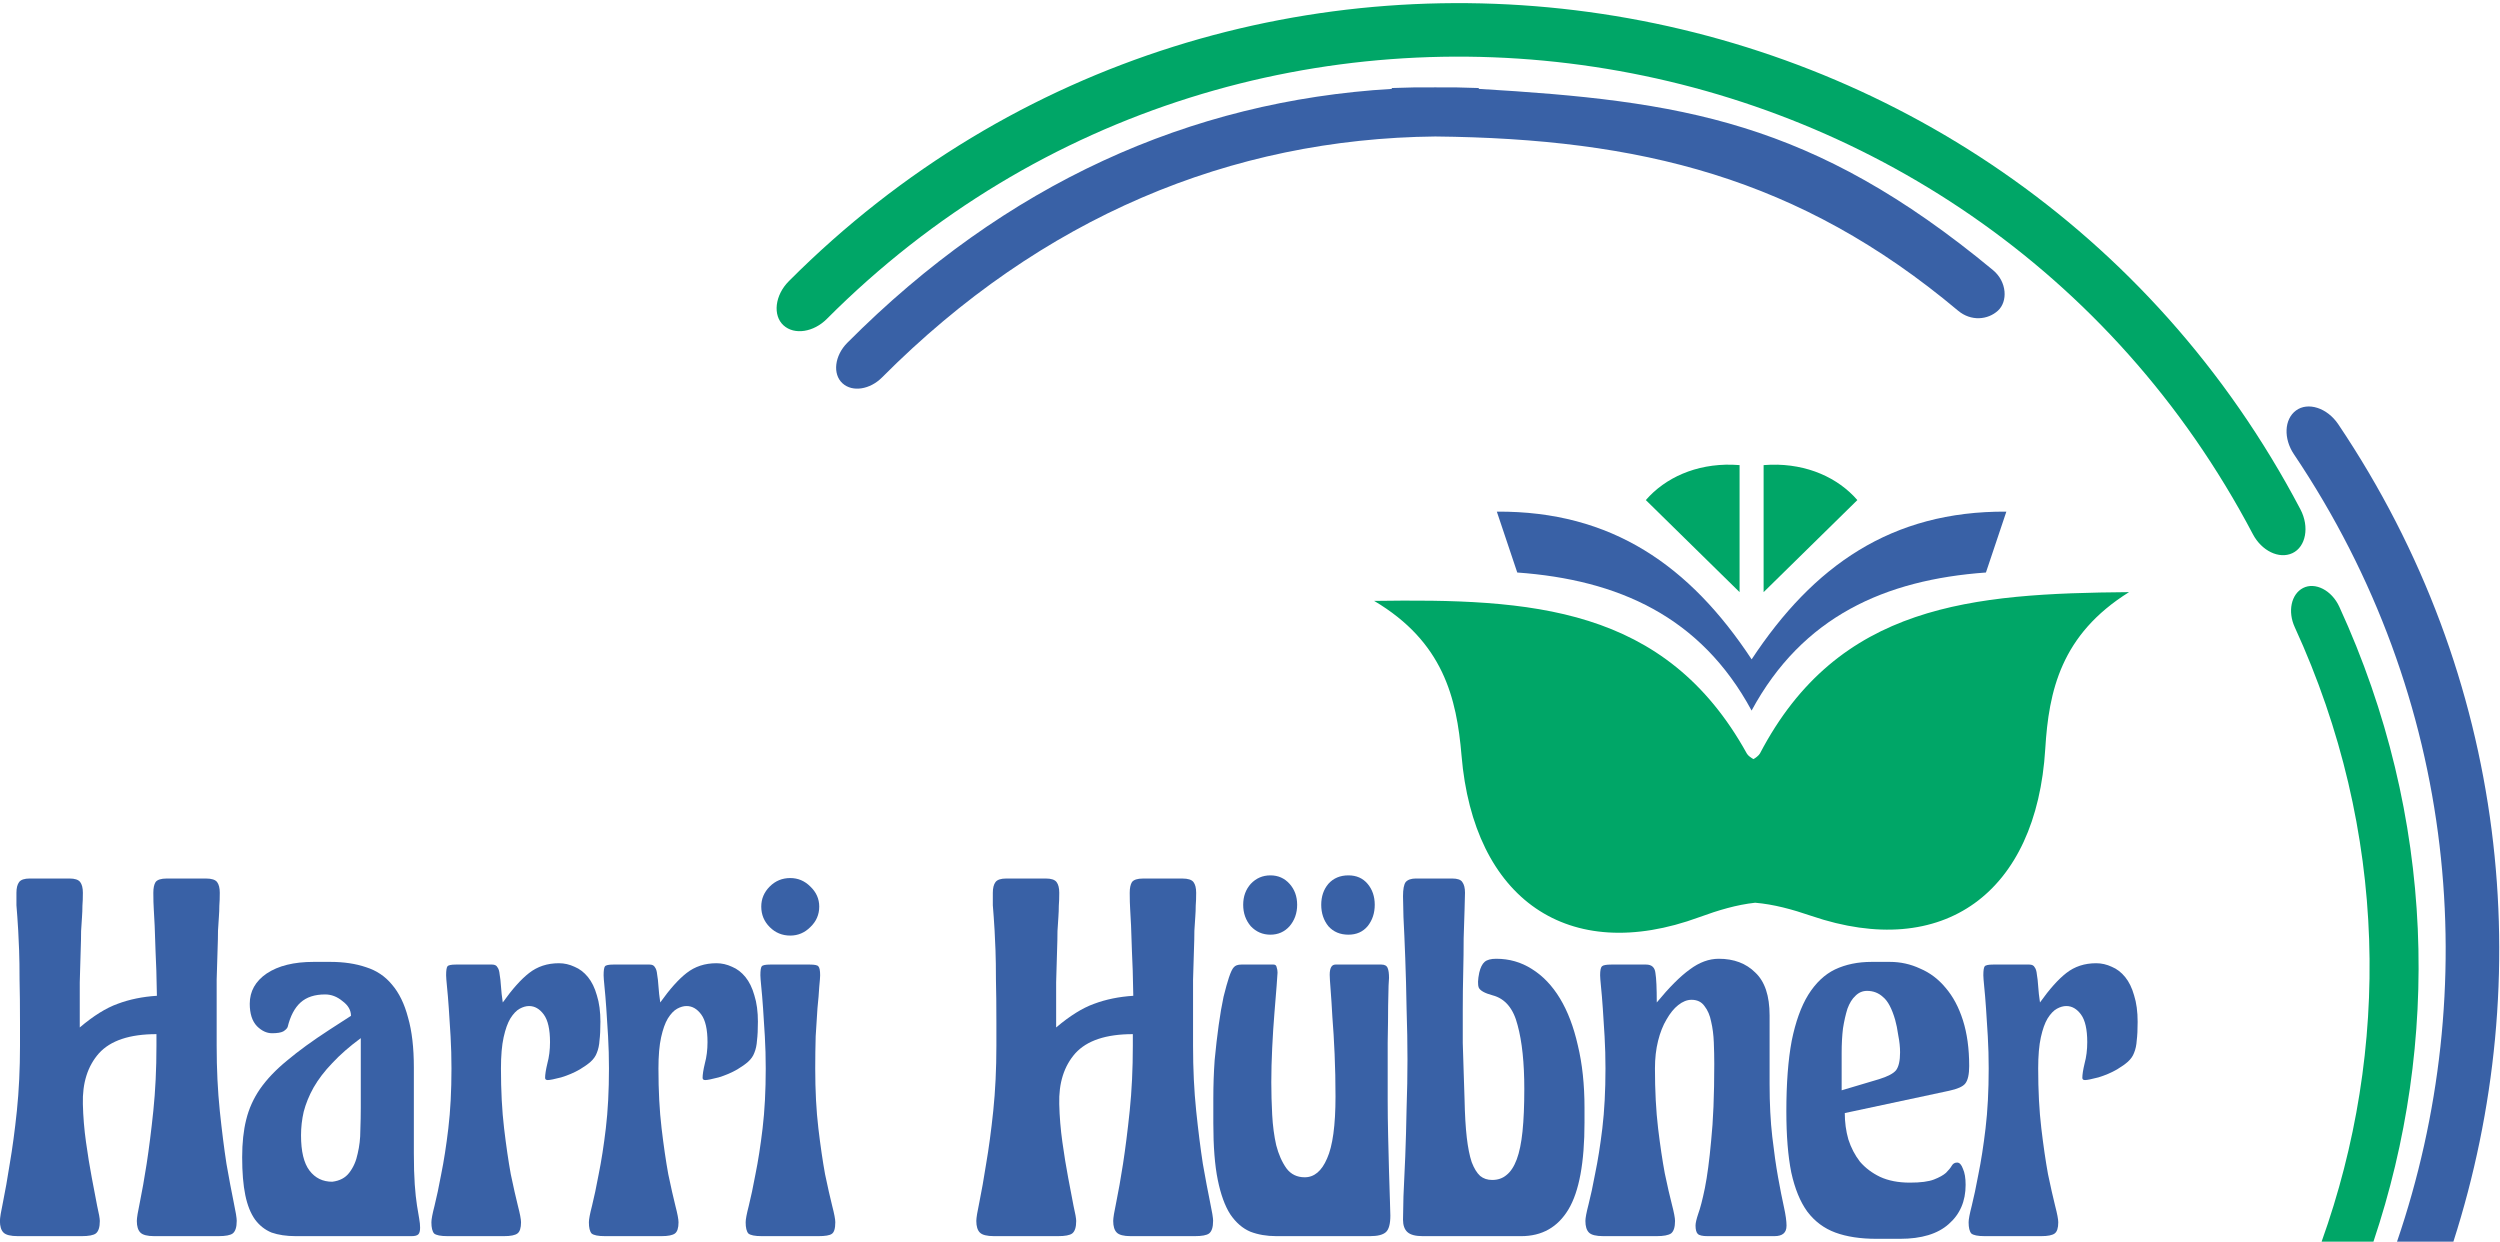 <?xml version="1.0" encoding="UTF-8" standalone="no"?>
<svg
   xmlns:dc="http://purl.org/dc/elements/1.1/"
   xmlns:cc="http://creativecommons.org/ns#"
   xmlns:rdf="http://www.w3.org/1999/02/22-rdf-syntax-ns#"
   xmlns:svg="http://www.w3.org/2000/svg"
   xmlns="http://www.w3.org/2000/svg"
   xmlns:sodipodi="http://sodipodi.sourceforge.net/DTD/sodipodi-0.dtd"
   xmlns:inkscape="http://www.inkscape.org/namespaces/inkscape"
   inkscape:export-ydpi="96"
   inkscape:export-xdpi="96"
   inkscape:export-filename="G:\files\huebner\logo.png"
   height="318"
   width="640"
   inkscape:version="1.0 (4035a4fb49, 2020-05-01)"
   sodipodi:docname="logo.svg"
   xml:space="preserve"
   viewBox="0 0 640 318"
   y="0px"
   x="0px"
   id="Ebene_1"
   version="1.1"><g
   transform="matrix(1.139,0,0,1.139,-74.501,-176.459)"
   id="g886"><g
     id="g10"
     style="fill:#00a667;fill-opacity:1">
	<g
   id="g8"
   style="fill:#00a667;fill-opacity:1">
		<path
   class="st0"
   d="M 582.44,269.39 C 515.65,142.44 344.01,116.54 242.72,218.11 c -3.17,3.17 -3.66,7.71 -1.21,9.94 2.46,2.24 6.78,1.52 9.73,-1.44 95.57,-95.84 257.51,-71.39 320.53,48.39 1.95,3.7 5.86,5.66 8.88,4.25 3.02,-1.42 3.88,-5.9 1.79,-9.86 z"
   id="path6"
   style="fill:#00a667;fill-opacity:1" />
	</g>
</g><path
     class="st1"
     d="m 460.98,324.26 c -0.25,0.47 -1.03,1.05 -1.46,1.28 -0.44,-0.22 -1.24,-0.77 -1.49,-1.24 -18.38,-33.24 -48.6,-34.83 -83.77,-34.32 15.53,9.21 18.55,21.79 19.64,34.75 2.71,32.27 23.94,47.17 53.43,36.34 4.32,-1.58 8.38,-2.79 12.56,-3.25 4.19,0.36 8.28,1.47 12.63,2.96 29.74,10.14 50.62,-5.24 52.58,-37.57 0.79,-12.98 3.51,-25.64 18.83,-35.2 -35.17,0.31 -65.34,2.6 -82.95,36.25 z"
     id="path12"
     style="opacity:1;fill:#00a667;fill-opacity:1" /><path
     class="st2"
     d="m 459.105,303.12 c -13.86,-21.02 -31.41,-33.37 -57.27,-33.2 1.75,5.22 3.14,9.36 4.59,13.68 22.67,1.63 41.25,9.88 52.67,31.03 11.43,-21.15 30,-29.4 52.67,-31.03 1.45,-4.32 2.84,-8.46 4.59,-13.68 -25.84,-0.17 -43.39,12.18 -57.25,33.2 z"
     id="path14"
     style="clip-rule:evenodd;opacity:1;fill:#3961a6;fill-rule:evenodd"
     inkscape:connector-curvature="0" /><path
     style="clip-rule:evenodd;fill:#00a667;fill-opacity:1;fill-rule:evenodd"
     d="m 454.745,259.371 c -8.161,-0.213 -15.08,2.945 -19.422,7.949 l 21.07,20.689 v -28.549 c -0.555,-0.045 -1.104,-0.076 -1.648,-0.09 z m 8.699,0 c -0.544,0.014 -1.094,0.045 -1.648,0.09 v 28.549 l 21.07,-20.689 c -4.342,-5.005 -11.261,-8.163 -19.422,-7.949 z"
     id="path16"
     inkscape:connector-curvature="0" /><path
     class="st4"
     d="M 513.36,215.64 C 472.75,182 443.19,177.6 397.77,174.9 v -0.19 c -3.25,-0.13 -6.51,-0.18 -9.77,-0.15 -3.26,-0.03 -6.51,0.02 -9.77,0.15 v 0.19 c -45.42,2.7 -86.83,21.36 -122.37,57.06 -2.9,2.91 -3.35,7.06 -1.1,9.11 2.25,2.06 6.2,1.4 8.9,-1.32 35.9,-36.05 78.44,-53.67 124.34,-54.15 45.9,0.48 81.75,9.15 117.5,39.15 2.94,2.46 6.71,2.06 8.96,0 2.25,-2.05 2.06,-6.49 -1.1,-9.11 z"
     id="path22" /><path
     class="st0"
     d="m 587.21,434 h 11.65 c 15.01,-44.7 14.12,-95.24 -7.67,-142.7 -1.71,-3.73 -5.44,-5.6 -8.14,-4.22 -2.71,1.39 -3.48,5.32 -1.88,8.8 21.13,46.02 21.45,95.1 6.04,138.12 z"
     id="path24"
     style="fill:#00a667;fill-opacity:1" /><path
     class="st5"
     d="m 604.16,434 h 12.67 c 18.96,-59.14 12.56,-126.54 -25.87,-183.71 -2.5,-3.72 -6.84,-5.08 -9.51,-3.1 -2.67,1.98 -2.81,6.34 -0.47,9.82 37.04,55.12 42.53,120.33 23.18,176.99 z"
     id="path26" /><g
     aria-label="Harri Hübner"
     id="text5770"
     style="font-style:normal;font-variant:normal;font-weight:300;font-stretch:normal;font-size:100.229px;line-height:125%;font-family:Montserrat;-inkscape-font-specification:'Montserrat Light';letter-spacing:0px;word-spacing:0px;fill:#3961a6;fill-opacity:1;stroke:none;stroke-width:9.396px;stroke-linecap:butt;stroke-linejoin:miter;stroke-opacity:1"><path
       d="m 118.613,429.35 q 0,2.105 -0.902,2.806 -0.802,0.601 -3.207,0.601 h -14.433 q -2.305,0 -3.107,-0.802 -0.802,-0.802 -0.802,-2.606 0,-1.002 0.702,-4.31 0.702,-3.408 1.503,-8.519 0.802,-5.212 1.503,-11.927 0.702,-6.816 0.702,-14.633 v -2.606 q -9.021,0 -12.93,4.31 -3.809,4.31 -3.608,11.426 0.1,4.21 0.702,8.519 0.601,4.31 1.303,8.018 0.702,3.608 1.203,6.314 0.601,2.606 0.601,3.408 0,2.105 -0.902,2.806 -0.802,0.601 -3.207,0.601 H 69.401 q -2.405,0 -3.207,-0.802 -0.802,-0.802 -0.802,-2.606 0,-1.002 0.702,-4.31 0.702,-3.408 1.503,-8.519 0.902,-5.212 1.604,-11.927 0.702,-6.816 0.702,-14.633 v -5.212 q 0,-5.713 -0.1,-9.622 0,-3.909 -0.1,-6.615 -0.1,-2.706 -0.2,-4.41 -0.1,-1.804 -0.2,-3.107 -0.1,-1.403 -0.2,-2.606 0,-1.203 0,-2.806 0,-1.604 0.601,-2.405 0.601,-0.802 2.405,-0.802 h 8.92 q 1.804,0 2.405,0.802 0.601,0.802 0.601,2.405 0,1.704 -0.1,2.907 0,1.203 -0.1,2.606 -0.1,1.303 -0.2,3.107 0,1.804 -0.1,4.611 -0.1,2.806 -0.2,6.916 0,4.109 0,10.123 4.611,-3.909 8.519,-5.312 4.009,-1.503 8.82,-1.804 -0.1,-6.314 -0.301,-9.923 -0.1,-3.608 -0.2,-5.813 -0.1,-2.205 -0.2,-3.708 -0.1,-1.503 -0.1,-3.708 0,-1.604 0.501,-2.405 0.601,-0.802 2.506,-0.802 h 8.82 q 1.904,0 2.506,0.802 0.601,0.802 0.601,2.405 0,1.704 -0.1,2.907 0,1.203 -0.1,2.506 -0.1,1.303 -0.2,3.107 0,1.704 -0.1,4.41 -0.1,2.706 -0.2,6.615 0,3.909 0,9.622 v 5.212 q 0,7.818 0.702,14.633 0.702,6.715 1.503,11.927 0.902,5.112 1.604,8.519 0.702,3.308 0.702,4.31 z"
       style="font-style:normal;font-variant:normal;font-weight:normal;font-stretch:normal;font-family:'Excalibur Nouveau';-inkscape-font-specification:'Excalibur Nouveau';letter-spacing:-1.37px;fill:#3961a6;fill-opacity:1;stroke-width:9.396px"
       id="path842" /><path
       d="m 146.499,388.256 q -3.809,2.806 -6.415,5.613 -2.606,2.706 -4.21,5.513 -1.503,2.706 -2.205,5.412 -0.601,2.606 -0.601,5.312 0,5.412 1.904,7.918 1.904,2.506 5.112,2.506 2.506,-0.301 3.809,-2.005 1.403,-1.804 1.904,-4.31 0.601,-2.506 0.601,-5.212 0.1,-2.806 0.1,-5.112 z m 13.33,42.597 q 0,1.103 -0.401,1.503 -0.401,0.401 -1.503,0.401 h -26.06 q -3.107,0 -5.412,-0.802 -2.205,-0.902 -3.708,-2.907 -1.503,-2.105 -2.205,-5.513 -0.702,-3.408 -0.702,-8.519 0,-4.811 0.902,-8.419 0.902,-3.708 3.107,-6.916 2.305,-3.308 6.114,-6.415 3.809,-3.207 9.522,-6.916 l 4.811,-3.107 q 0,-1.904 -1.904,-3.308 -1.804,-1.503 -3.909,-1.503 -3.508,0 -5.513,1.804 -2.005,1.804 -2.907,5.513 -0.2,0.501 -1.002,1.002 -0.802,0.401 -2.506,0.401 -1.804,0 -3.408,-1.604 -1.604,-1.704 -1.604,-5.011 0,-4.21 3.809,-6.816 3.909,-2.606 10.524,-2.606 h 3.809 q 4.51,0 8.018,1.203 3.508,1.103 5.813,3.909 2.405,2.806 3.608,7.417 1.303,4.51 1.303,11.226 v 19.244 q 0,4.21 0.2,7.016 0.2,2.806 0.501,4.711 0.301,1.804 0.501,3.007 0.2,1.103 0.2,2.005 z"
       style="font-style:normal;font-variant:normal;font-weight:normal;font-stretch:normal;font-family:'Excalibur Nouveau';-inkscape-font-specification:'Excalibur Nouveau';letter-spacing:-1.37px;fill:#3961a6;fill-opacity:1;stroke-width:9.396px"
       id="path844" /><path
       d="m 200.355,384.648 q 0,2.506 -0.2,4.109 -0.1,1.604 -0.601,2.806 -0.401,1.103 -1.403,2.005 -0.902,0.802 -2.405,1.704 -1.904,1.103 -4.21,1.804 -2.305,0.601 -3.007,0.601 -0.601,0 -0.601,-0.501 0,-1.103 0.501,-3.207 0.601,-2.205 0.601,-4.811 0,-4.31 -1.403,-6.214 -1.403,-1.904 -3.308,-1.904 -1.002,0 -2.105,0.601 -1.103,0.601 -2.105,2.205 -0.902,1.503 -1.503,4.21 -0.601,2.706 -0.601,7.016 0,7.517 0.702,13.431 0.702,5.914 1.503,10.324 0.902,4.31 1.604,7.116 0.702,2.706 0.702,3.708 0,1.904 -0.802,2.506 -0.802,0.601 -3.007,0.601 h -12.729 q -2.305,0 -3.007,-0.601 -0.601,-0.702 -0.601,-2.506 0,-1.002 0.702,-3.708 0.702,-2.806 1.503,-7.116 0.902,-4.41 1.604,-10.324 0.702,-5.914 0.702,-13.431 0,-3.708 -0.2,-7.216 -0.2,-3.508 -0.401,-6.314 -0.2,-2.907 -0.401,-4.811 -0.2,-2.005 -0.2,-2.606 0,-1.604 0.301,-2.005 0.301,-0.401 1.904,-0.401 h 8.119 q 0.902,0 1.203,0.601 0.401,0.501 0.501,1.604 0.2,1.103 0.301,2.706 0.1,1.604 0.401,3.608 3.207,-4.51 5.914,-6.615 2.806,-2.205 6.715,-2.205 1.804,0 3.508,0.802 1.704,0.702 3.007,2.305 1.303,1.604 2.005,4.109 0.802,2.506 0.802,6.014 z"
       style="font-style:normal;font-variant:normal;font-weight:normal;font-stretch:normal;font-family:'Excalibur Nouveau';-inkscape-font-specification:'Excalibur Nouveau';letter-spacing:-1.37px;fill:#3961a6;fill-opacity:1;stroke-width:9.396px"
       id="path846" /><path
       d="m 235.752,384.648 q 0,2.506 -0.2,4.109 -0.1,1.604 -0.601,2.806 -0.401,1.103 -1.403,2.005 -0.902,0.802 -2.405,1.704 -1.904,1.103 -4.21,1.804 -2.305,0.601 -3.007,0.601 -0.601,0 -0.601,-0.501 0,-1.103 0.501,-3.207 0.601,-2.205 0.601,-4.811 0,-4.31 -1.403,-6.214 -1.403,-1.904 -3.308,-1.904 -1.002,0 -2.105,0.601 -1.103,0.601 -2.105,2.205 -0.902,1.503 -1.503,4.21 -0.601,2.706 -0.601,7.016 0,7.517 0.702,13.431 0.702,5.914 1.503,10.324 0.902,4.31 1.604,7.116 0.702,2.706 0.702,3.708 0,1.904 -0.802,2.506 -0.802,0.601 -3.007,0.601 h -12.729 q -2.305,0 -3.007,-0.601 -0.601,-0.702 -0.601,-2.506 0,-1.002 0.702,-3.708 0.702,-2.806 1.503,-7.116 0.902,-4.41 1.604,-10.324 0.702,-5.914 0.702,-13.431 0,-3.708 -0.2,-7.216 -0.2,-3.508 -0.401,-6.314 -0.2,-2.907 -0.401,-4.811 -0.2,-2.005 -0.2,-2.606 0,-1.604 0.301,-2.005 0.301,-0.401 1.904,-0.401 h 8.119 q 0.902,0 1.203,0.601 0.401,0.501 0.501,1.604 0.2,1.103 0.301,2.706 0.1,1.604 0.401,3.608 3.207,-4.51 5.914,-6.615 2.806,-2.205 6.715,-2.205 1.804,0 3.508,0.802 1.704,0.702 3.007,2.305 1.303,1.604 2.005,4.109 0.802,2.506 0.802,6.014 z"
       style="font-style:normal;font-variant:normal;font-weight:normal;font-stretch:normal;font-family:'Excalibur Nouveau';-inkscape-font-specification:'Excalibur Nouveau';letter-spacing:-1.37px;fill:#3961a6;fill-opacity:1;stroke-width:9.396px"
       id="path848" /><path
       d="m 253.148,429.651 q 0,2.105 -0.802,2.606 -0.702,0.501 -3.007,0.501 h -12.729 q -2.305,0 -3.007,-0.601 -0.601,-0.702 -0.601,-2.506 0,-1.002 0.702,-3.708 0.702,-2.806 1.503,-7.116 0.902,-4.41 1.604,-10.324 0.702,-5.914 0.702,-13.431 0,-3.708 -0.2,-7.216 -0.2,-3.508 -0.401,-6.314 -0.2,-2.907 -0.401,-4.811 -0.2,-2.005 -0.2,-2.606 0,-1.604 0.301,-2.005 0.301,-0.401 1.904,-0.401 h 8.92 q 1.604,0 1.904,0.401 0.401,0.401 0.401,2.005 0,0.601 -0.2,2.606 -0.1,1.904 -0.401,4.811 -0.2,2.806 -0.401,6.314 -0.1,3.508 -0.1,7.216 0,7.517 0.702,13.431 0.702,5.914 1.503,10.324 0.902,4.31 1.604,7.116 0.702,2.706 0.702,3.708 z m -3.608,-70.962 q 0,2.706 -2.005,4.611 -1.904,1.904 -4.51,1.904 -2.706,0 -4.611,-1.904 -1.904,-1.904 -1.904,-4.611 0,-2.606 1.904,-4.51 1.904,-1.904 4.611,-1.904 2.606,0 4.51,1.904 2.005,1.904 2.005,4.51 z"
       style="font-style:normal;font-variant:normal;font-weight:normal;font-stretch:normal;font-family:'Excalibur Nouveau';-inkscape-font-specification:'Excalibur Nouveau';letter-spacing:-1.37px;fill:#3961a6;fill-opacity:1;stroke-width:9.396px"
       id="path850" /><path
       d="m 338.062,429.35 q 0,2.105 -0.902,2.806 -0.802,0.601 -3.207,0.601 h -14.433 q -2.305,0 -3.107,-0.802 -0.802,-0.802 -0.802,-2.606 0,-1.002 0.702,-4.31 0.702,-3.408 1.503,-8.519 0.802,-5.212 1.503,-11.927 0.702,-6.816 0.702,-14.633 v -2.606 q -9.021,0 -12.93,4.31 -3.809,4.31 -3.608,11.426 0.1,4.21 0.702,8.519 0.601,4.31 1.303,8.018 0.702,3.608 1.203,6.314 0.601,2.606 0.601,3.408 0,2.105 -0.902,2.806 -0.802,0.601 -3.207,0.601 h -14.333 q -2.405,0 -3.207,-0.802 -0.802,-0.802 -0.802,-2.606 0,-1.002 0.702,-4.31 0.702,-3.408 1.503,-8.519 0.902,-5.212 1.604,-11.927 0.702,-6.816 0.702,-14.633 v -5.212 q 0,-5.713 -0.1,-9.622 0,-3.909 -0.1,-6.615 -0.1,-2.706 -0.2,-4.41 -0.1,-1.804 -0.2,-3.107 -0.1,-1.403 -0.2,-2.606 0,-1.203 0,-2.806 0,-1.604 0.601,-2.405 0.601,-0.802 2.405,-0.802 h 8.92 q 1.804,0 2.405,0.802 0.601,0.802 0.601,2.405 0,1.704 -0.1,2.907 0,1.203 -0.1,2.606 -0.1,1.303 -0.2,3.107 0,1.804 -0.1,4.611 -0.1,2.806 -0.2,6.916 0,4.109 0,10.123 4.611,-3.909 8.519,-5.312 4.009,-1.503 8.82,-1.804 -0.1,-6.314 -0.301,-9.923 -0.1,-3.608 -0.2,-5.813 -0.1,-2.205 -0.2,-3.708 -0.1,-1.503 -0.1,-3.708 0,-1.604 0.501,-2.405 0.601,-0.802 2.506,-0.802 h 8.82 q 1.904,0 2.506,0.802 0.601,0.802 0.601,2.405 0,1.704 -0.1,2.907 0,1.203 -0.1,2.506 -0.1,1.303 -0.2,3.107 0,1.704 -0.1,4.41 -0.1,2.706 -0.2,6.615 0,3.909 0,9.622 v 5.212 q 0,7.818 0.702,14.633 0.702,6.715 1.503,11.927 0.902,5.112 1.604,8.519 0.702,3.308 0.702,4.31 z"
       style="font-style:normal;font-variant:normal;font-weight:normal;font-stretch:normal;font-family:'Excalibur Nouveau';-inkscape-font-specification:'Excalibur Nouveau';letter-spacing:-1.37px;fill:#3961a6;fill-opacity:1;stroke-width:9.396px"
       id="path852" /><path
       d="m 377.903,428.147 q 0,2.806 -1.002,3.708 -1.002,0.902 -3.508,0.902 H 352.245 q -3.207,0 -5.813,-1.002 -2.606,-1.103 -4.51,-3.909 -1.804,-2.806 -2.806,-7.718 -1.002,-4.911 -1.002,-12.729 v -5.613 q 0,-4.41 0.301,-8.62 0.401,-4.21 0.902,-7.818 0.501,-3.608 1.103,-6.415 0.702,-2.806 1.203,-4.31 0.601,-1.804 1.103,-2.305 0.501,-0.601 1.704,-0.601 h 7.216 q 0.601,0 0.702,0.601 0.2,0.601 0.2,1.203 0,0.301 -0.2,2.907 -0.2,2.506 -0.501,6.214 -0.301,3.608 -0.501,7.818 -0.2,4.109 -0.2,7.718 0,3.508 0.2,7.317 0.2,3.708 0.902,6.816 0.802,3.107 2.305,5.212 1.503,2.005 4.109,2.005 3.207,0 5.011,-4.21 1.904,-4.21 1.904,-13.932 0,-4.911 -0.2,-9.522 -0.2,-4.611 -0.501,-8.319 -0.2,-3.708 -0.401,-6.214 -0.2,-2.506 -0.2,-3.308 0,-2.305 1.303,-2.305 h 10.324 q 1.103,0 1.403,0.802 0.301,0.702 0.301,2.205 0,0.301 -0.1,1.704 0,1.403 -0.1,4.51 0,3.107 -0.1,8.319 0,5.112 0,12.93 0,3.809 0.1,8.018 0.1,4.21 0.2,8.018 0.1,3.708 0.2,6.415 0.1,2.706 0.1,3.508 z m -20.948,-69.86 q 0,2.806 -1.704,4.811 -1.704,1.904 -4.31,1.904 -2.606,0 -4.41,-1.904 -1.704,-2.005 -1.704,-4.811 0,-2.806 1.704,-4.711 1.804,-1.904 4.41,-1.904 2.606,0 4.31,1.904 1.704,1.904 1.704,4.711 z m 17.44,0 q 0,2.806 -1.604,4.811 -1.604,1.904 -4.31,1.904 -2.806,0 -4.51,-1.904 -1.604,-2.005 -1.604,-4.811 0,-2.806 1.604,-4.711 1.704,-1.904 4.51,-1.904 2.706,0 4.31,1.904 1.604,1.904 1.604,4.711 z"
       style="font-style:normal;font-variant:normal;font-weight:normal;font-stretch:normal;font-family:'Excalibur Nouveau';-inkscape-font-specification:'Excalibur Nouveau';letter-spacing:-1.37px;fill:#3961a6;fill-opacity:1;stroke-width:9.396px"
       id="path854" /><path
       d="m 421.541,407.199 q 0,13.531 -3.608,19.545 -3.608,6.014 -10.624,6.014 H 385.158 q -2.405,0 -3.408,-0.902 -1.002,-0.902 -1.002,-2.806 0,-1.403 0.1,-5.212 0.2,-3.809 0.401,-8.92 0.2,-5.112 0.301,-10.825 0.2,-5.713 0.2,-11.025 0,-5.312 -0.2,-11.426 -0.1,-6.114 -0.301,-11.426 -0.2,-5.412 -0.401,-9.221 -0.1,-3.809 -0.1,-4.611 0,-2.405 0.601,-3.207 0.702,-0.802 2.305,-0.802 h 8.119 q 1.804,0 2.305,0.802 0.601,0.802 0.601,2.405 0,1.203 -0.1,3.909 -0.1,2.706 -0.2,6.314 0,3.508 -0.1,7.718 -0.1,4.109 -0.1,8.219 0,4.009 0,7.617 0.1,3.608 0.2,6.415 l 0.2,6.214 q 0.1,5.112 0.501,8.62 0.401,3.408 1.103,5.513 0.802,2.105 1.904,3.107 1.103,0.902 2.706,0.902 1.904,0 3.207,-1.103 1.403,-1.103 2.305,-3.508 0.902,-2.405 1.303,-6.314 0.401,-3.909 0.401,-9.522 0,-8.82 -1.503,-14.333 -1.403,-5.613 -5.613,-6.715 -2.606,-0.702 -3.107,-1.704 -0.401,-1.002 0.1,-3.408 0.401,-1.704 1.203,-2.405 0.802,-0.702 2.606,-0.702 4.41,0 8.018,2.305 3.708,2.305 6.314,6.615 2.606,4.31 4.009,10.524 1.503,6.214 1.503,14.032 z"
       style="font-style:normal;font-variant:normal;font-weight:normal;font-stretch:normal;font-family:'Excalibur Nouveau';-inkscape-font-specification:'Excalibur Nouveau';letter-spacing:-1.37px;fill:#3961a6;fill-opacity:1;stroke-width:9.396px"
       id="path856" /><path
       d="m 466.942,430.453 q 0,2.305 -2.706,2.305 h -15.034 q -1.704,0 -2.205,-0.501 -0.501,-0.501 -0.501,-1.904 0,-0.802 0.601,-2.606 0.702,-1.904 1.503,-5.813 0.802,-4.009 1.403,-10.624 0.702,-6.715 0.702,-17.239 0,-2.305 -0.1,-4.811 -0.1,-2.606 -0.601,-4.711 -0.401,-2.105 -1.503,-3.508 -1.002,-1.403 -2.907,-1.403 -1.503,0 -3.007,1.203 -1.403,1.103 -2.606,3.207 -1.203,2.005 -1.904,4.811 -0.702,2.806 -0.702,6.214 0,7.517 0.702,13.431 0.702,5.813 1.503,10.123 0.902,4.31 1.604,7.016 0.702,2.706 0.702,3.708 0,2.105 -0.902,2.806 -0.902,0.601 -3.207,0.601 h -12.027 q -2.405,0 -3.207,-0.802 -0.802,-0.802 -0.802,-2.606 0,-1.002 0.702,-3.708 0.702,-2.706 1.503,-7.016 0.902,-4.31 1.604,-10.123 0.702,-5.914 0.702,-13.431 0,-3.708 -0.2,-7.216 -0.2,-3.508 -0.401,-6.314 -0.2,-2.907 -0.401,-4.811 -0.2,-2.005 -0.2,-2.606 0,-1.604 0.401,-2.005 0.401,-0.401 2.105,-0.401 h 7.818 q 1.904,0 2.105,1.904 0.301,1.804 0.301,6.615 4.21,-5.112 7.417,-7.417 3.207,-2.405 6.515,-2.405 5.112,0 8.219,3.107 3.207,3.007 3.207,9.622 v 15.435 q 0,6.615 0.601,11.827 0.601,5.212 1.303,9.121 0.702,3.909 1.303,6.615 0.601,2.706 0.601,4.31 z"
       style="font-style:normal;font-variant:normal;font-weight:normal;font-stretch:normal;font-family:'Excalibur Nouveau';-inkscape-font-specification:'Excalibur Nouveau';letter-spacing:-1.37px;fill:#3961a6;fill-opacity:1;stroke-width:9.396px"
       id="path858" /><path
       d="m 492.467,391.464 q 0,-1.804 -0.401,-3.809 -0.301,-2.105 -0.702,-3.508 -1.103,-3.809 -2.706,-5.112 -1.503,-1.403 -3.608,-1.403 -1.503,0 -2.606,1.103 -1.103,1.002 -1.804,2.907 -0.601,1.904 -1.002,4.41 -0.301,2.506 -0.301,5.513 v 8.419 l 8.419,-2.506 q 2.907,-0.902 3.809,-2.005 0.902,-1.203 0.902,-4.009 z m 15.536,3.007 q 0,2.907 -0.902,4.009 -0.802,1.002 -3.608,1.604 l -23.454,5.011 q 0,3.107 0.802,5.914 0.902,2.806 2.606,5.011 1.804,2.105 4.51,3.408 2.806,1.303 6.715,1.303 3.608,0 5.412,-0.702 1.804,-0.702 2.706,-1.503 0.902,-0.902 1.303,-1.604 0.401,-0.702 1.203,-0.702 0.802,0 1.303,1.403 0.601,1.303 0.601,3.608 0,5.513 -3.809,8.82 -3.708,3.308 -10.925,3.308 h -5.312 q -5.412,0 -9.221,-1.403 -3.809,-1.403 -6.314,-4.711 -2.405,-3.308 -3.608,-8.82 -1.103,-5.513 -1.103,-13.731 0,-9.422 1.203,-15.836 1.303,-6.415 3.708,-10.324 2.506,-4.009 6.014,-5.713 3.608,-1.704 8.219,-1.704 h 4.109 q 3.608,0 6.816,1.503 3.308,1.403 5.713,4.31 2.506,2.907 3.909,7.317 1.403,4.41 1.403,10.223 z"
       style="font-style:normal;font-variant:normal;font-weight:normal;font-stretch:normal;font-family:'Excalibur Nouveau';-inkscape-font-specification:'Excalibur Nouveau';letter-spacing:-1.37px;fill:#3961a6;fill-opacity:1;stroke-width:9.396px"
       id="path860" /><path
       d="m 545.86,384.648 q 0,2.506 -0.2,4.109 -0.1,1.604 -0.601,2.806 -0.401,1.103 -1.403,2.005 -0.902,0.802 -2.405,1.704 -1.904,1.103 -4.21,1.804 -2.305,0.601 -3.007,0.601 -0.601,0 -0.601,-0.501 0,-1.103 0.501,-3.207 0.601,-2.205 0.601,-4.811 0,-4.31 -1.403,-6.214 -1.403,-1.904 -3.308,-1.904 -1.002,0 -2.105,0.601 -1.103,0.601 -2.105,2.205 -0.902,1.503 -1.503,4.21 -0.601,2.706 -0.601,7.016 0,7.517 0.702,13.431 0.702,5.914 1.503,10.324 0.902,4.31 1.604,7.116 0.702,2.706 0.702,3.708 0,1.904 -0.802,2.506 -0.802,0.601 -3.007,0.601 H 511.481 q -2.305,0 -3.007,-0.601 -0.601,-0.702 -0.601,-2.506 0,-1.002 0.702,-3.708 0.702,-2.806 1.503,-7.116 0.902,-4.41 1.604,-10.324 0.702,-5.914 0.702,-13.431 0,-3.708 -0.2,-7.216 -0.2,-3.508 -0.401,-6.314 -0.2,-2.907 -0.401,-4.811 -0.2,-2.005 -0.2,-2.606 0,-1.604 0.301,-2.005 0.301,-0.401 1.904,-0.401 h 8.119 q 0.902,0 1.203,0.601 0.401,0.501 0.501,1.604 0.2,1.103 0.301,2.706 0.1,1.604 0.401,3.608 3.207,-4.51 5.914,-6.615 2.806,-2.205 6.715,-2.205 1.804,0 3.508,0.802 1.704,0.702 3.007,2.305 1.303,1.604 2.005,4.109 0.802,2.506 0.802,6.014 z"
       style="font-style:normal;font-variant:normal;font-weight:normal;font-stretch:normal;font-family:'Excalibur Nouveau';-inkscape-font-specification:'Excalibur Nouveau';letter-spacing:-1.37px;fill:#3961a6;fill-opacity:1;stroke-width:9.396px"
       id="path862" /></g></g><defs
   id="defs31">
	
	
</defs><sodipodi:namedview
   inkscape:document-rotation="0"
   inkscape:current-layer="Ebene_1"
   inkscape:window-maximized="1"
   inkscape:window-y="-6"
   inkscape:window-x="-6"
   inkscape:cy="283.30873"
   inkscape:cx="264.25314"
   inkscape:zoom="0.98039715"
   showgrid="false"
   id="namedview29"
   inkscape:window-height="1018"
   inkscape:window-width="1920"
   inkscape:pageshadow="2"
   inkscape:pageopacity="0"
   guidetolerance="10"
   gridtolerance="10"
   objecttolerance="10"
   borderopacity="1"
   bordercolor="#666666"
   pagecolor="#ffffff" />
<style
   id="style2"
   type="text/css">
	.st0{fill-rule:evenodd;clip-rule:evenodd;fill:#4CAC85;}
	.st1{opacity:0.5;fill-rule:evenodd;clip-rule:evenodd;fill:#4CAC85;}
	.st2{opacity:0.5;fill-rule:evenodd;clip-rule:evenodd;fill:#3961A6;}
	.st3{opacity:0.5;}
	.st4{fill:#3961A6;}
	.st5{fill-rule:evenodd;clip-rule:evenodd;fill:#3961A6;}
</style>









</svg>
